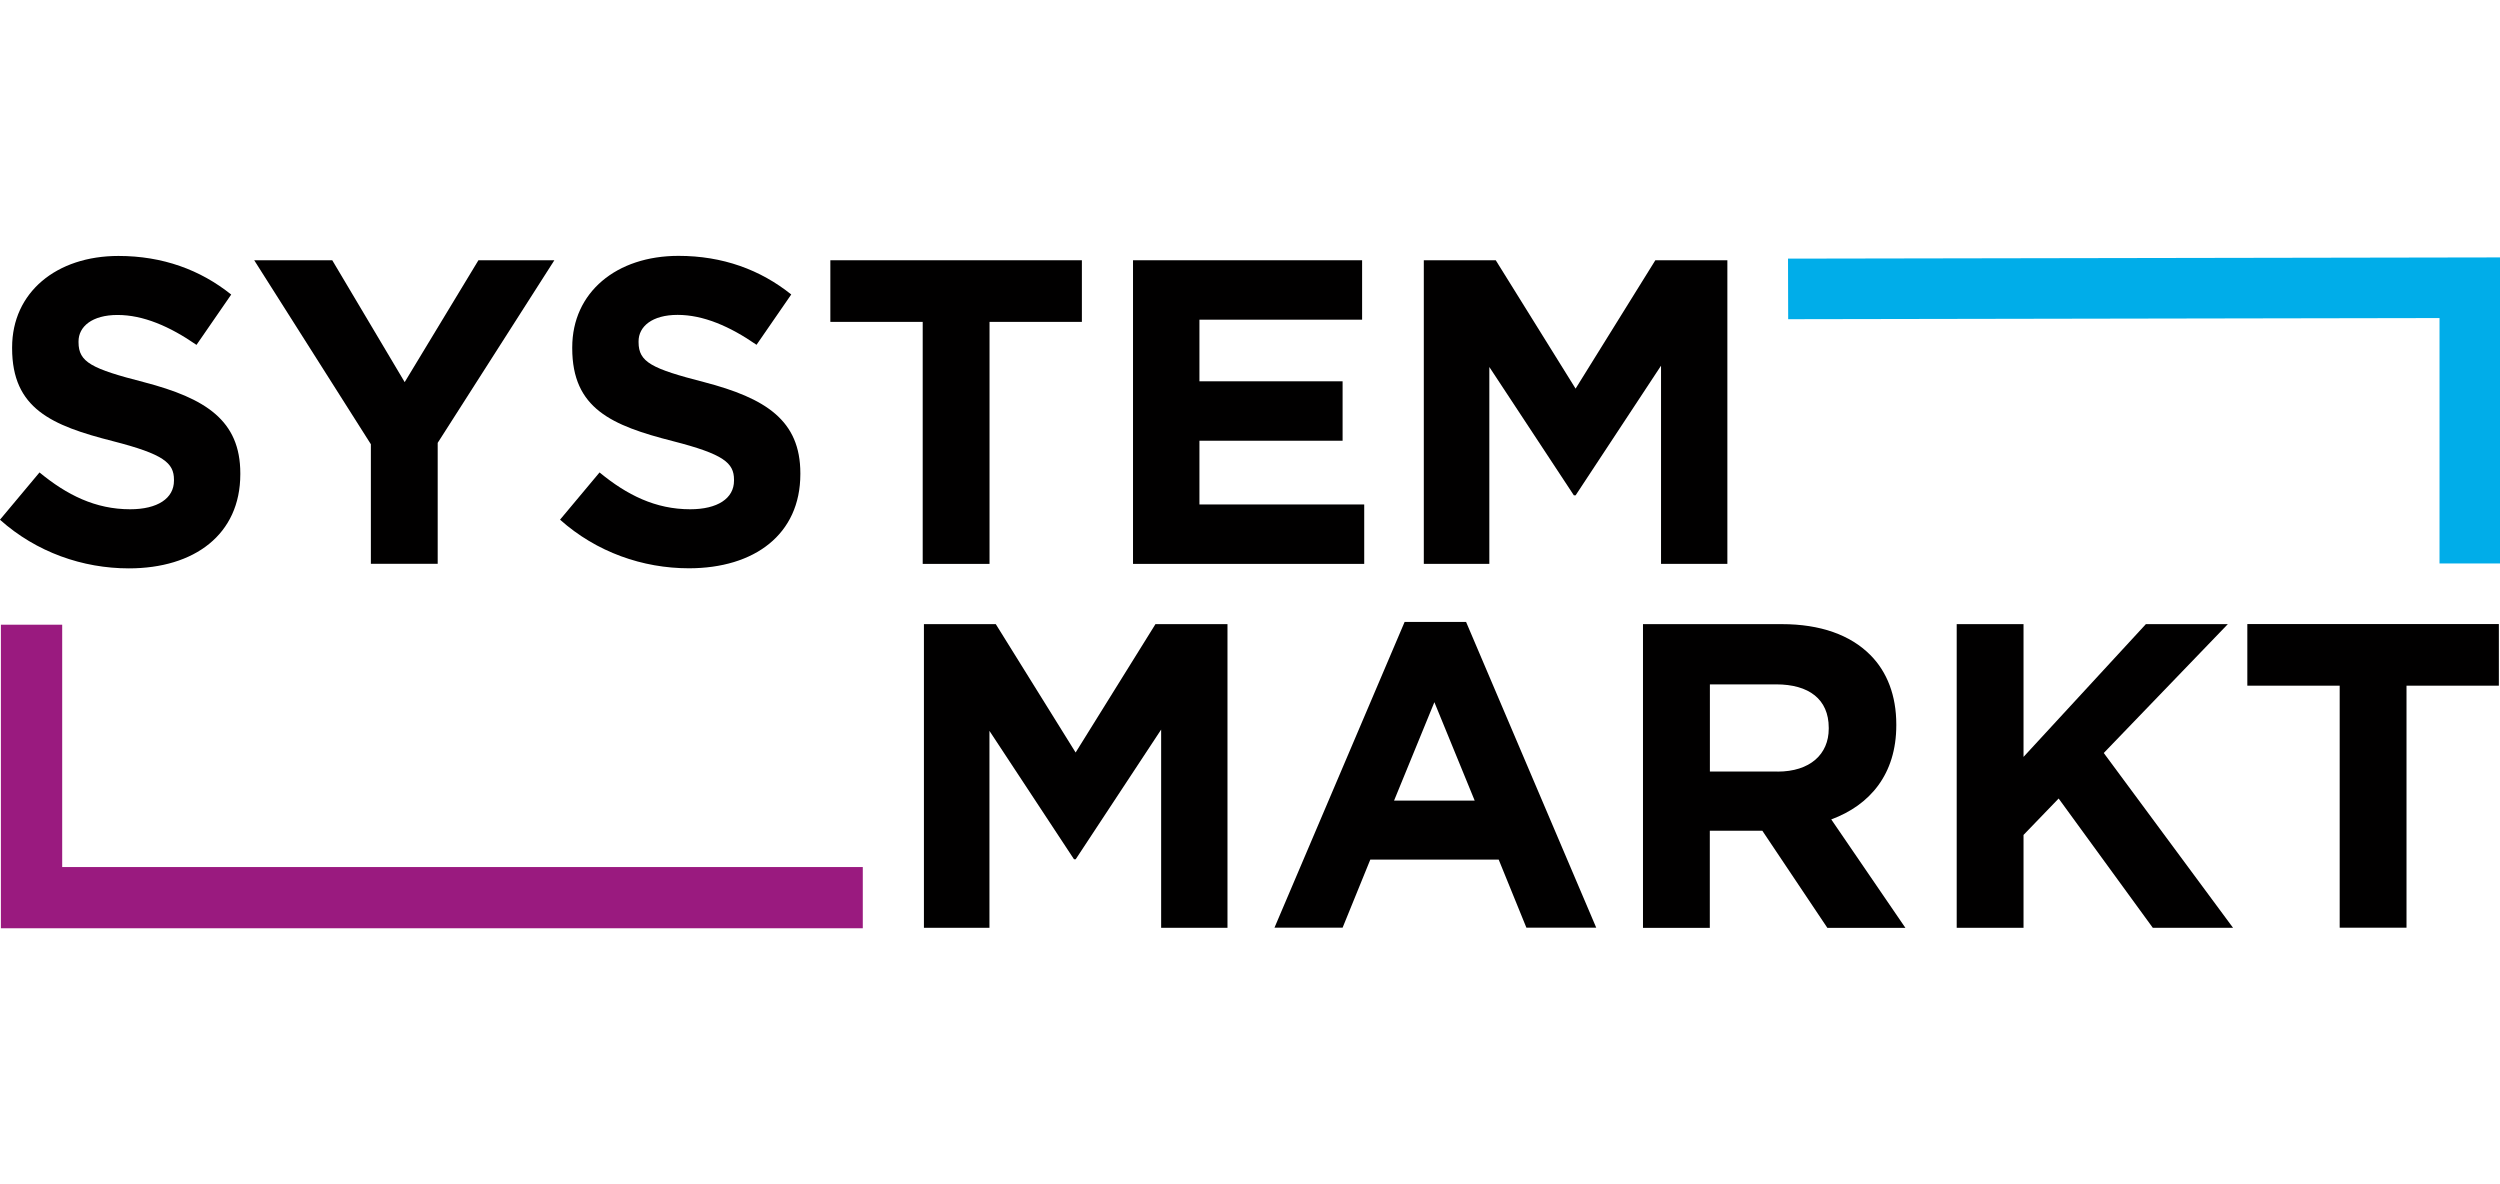 <svg id="a"
     xmlns="http://www.w3.org/2000/svg"
     width="152"
     height="72"
     viewBox="0 0 307.52 82.7">
  <defs><style>.b{fill:#9a1a7f;}.c{fill:#010000;}.d{fill:#00ade9;}</style></defs><g><path class="c" d="M0,32.44l4.86-5.81c3.36,2.77,6.88,4.53,11.15,4.53,3.36,0,5.39-1.33,5.39-3.52v-.11c0-2.08-1.28-3.15-7.52-4.75C6.35,20.86,1.49,18.78,1.49,11.36v-.11C1.49,4.48,6.94,0,14.57,0c5.44,0,10.08,1.71,13.87,4.75l-4.27,6.19c-3.31-2.29-6.56-3.68-9.71-3.68s-4.8,1.44-4.8,3.25v.11c0,2.45,1.6,3.25,8.06,4.91,7.58,1.98,11.84,4.7,11.84,11.21v.11c0,7.42-5.66,11.58-13.71,11.58-5.66,0-11.36-1.97-15.85-5.98Z"/><path class="c" d="M45.62,23.16L31.27,.53h9.6l8.91,14.99L58.85,.53h9.34l-14.35,22.46v14.88h-8.22v-14.72Z"/><path class="c" d="M68.89,32.44l4.86-5.81c3.36,2.77,6.88,4.53,11.15,4.53,3.36,0,5.39-1.33,5.39-3.52v-.11c0-2.08-1.28-3.15-7.52-4.75-7.52-1.92-12.38-4-12.38-11.42v-.11c0-6.78,5.44-11.26,13.07-11.26,5.44,0,10.08,1.71,13.87,4.75l-4.27,6.19c-3.31-2.29-6.56-3.68-9.71-3.68s-4.8,1.44-4.8,3.25v.11c0,2.45,1.6,3.25,8.06,4.91,7.58,1.98,11.84,4.7,11.84,11.21v.11c0,7.42-5.66,11.58-13.71,11.58-5.66,0-11.36-1.97-15.85-5.98Z"/><path class="c" d="M113.5,8.11h-11.36V.53h30.94v7.58h-11.36v29.77h-8.22V8.11Z"/><path class="c" d="M139.38,.53h28.17V7.84h-20.01v7.58h17.61v7.31h-17.61v7.84h20.27v7.31h-28.44V.53Z"/><path class="c" d="M175.13,.53h8.86l9.82,15.79L203.62,.53h8.86V37.88h-8.16V13.5l-10.51,15.95h-.21l-10.4-15.79v24.22h-8.06V.53Z"/></g><g><path class="c" d="M113.63,45.29h8.86l9.82,15.79,9.82-15.79h8.86v37.35h-8.16v-24.38l-10.51,15.95h-.21l-10.4-15.79v24.22h-8.06V45.29Z"/><path class="c" d="M172.76,45.02h7.58l16.01,37.61h-8.59l-3.41-8.38h-15.79l-3.41,8.38h-8.38l16.01-37.61Zm8.64,21.98l-4.96-12.11-4.96,12.11h9.92Z"/><path class="c" d="M202.11,45.29h17.07c4.75,0,8.43,1.33,10.88,3.79,2.08,2.08,3.2,5.02,3.2,8.54v.11c0,6.03-3.25,9.82-8,11.58l9.12,13.34h-9.6l-8-11.95h-6.46v11.95h-8.22V45.29Zm16.54,18.14c4,0,6.3-2.13,6.3-5.28v-.11c0-3.52-2.45-5.34-6.46-5.34h-8.16v10.72h8.32Z"/><path class="c" d="M240.69,45.29h8.22v16.33l15.05-16.33h10.08l-15.26,15.85,15.9,21.5h-9.87l-11.58-15.9-4.32,4.48v11.42h-8.22V45.29Z"/><path class="c" d="M287.8,52.86h-11.36v-7.58h30.94v7.58h-11.36v29.77h-8.22v-29.77Z"/></g><polygon class="d" points="307.52 37.83 300.08 37.83 300.08 7.64 219.96 7.78 219.94 .33 307.52 .18 307.52 37.83"/><polygon class="b" points="106.13 82.7 .11 82.7 .11 45.36 7.65 45.36 7.65 75.17 106.13 75.17 106.13 82.7"/>
</svg>
